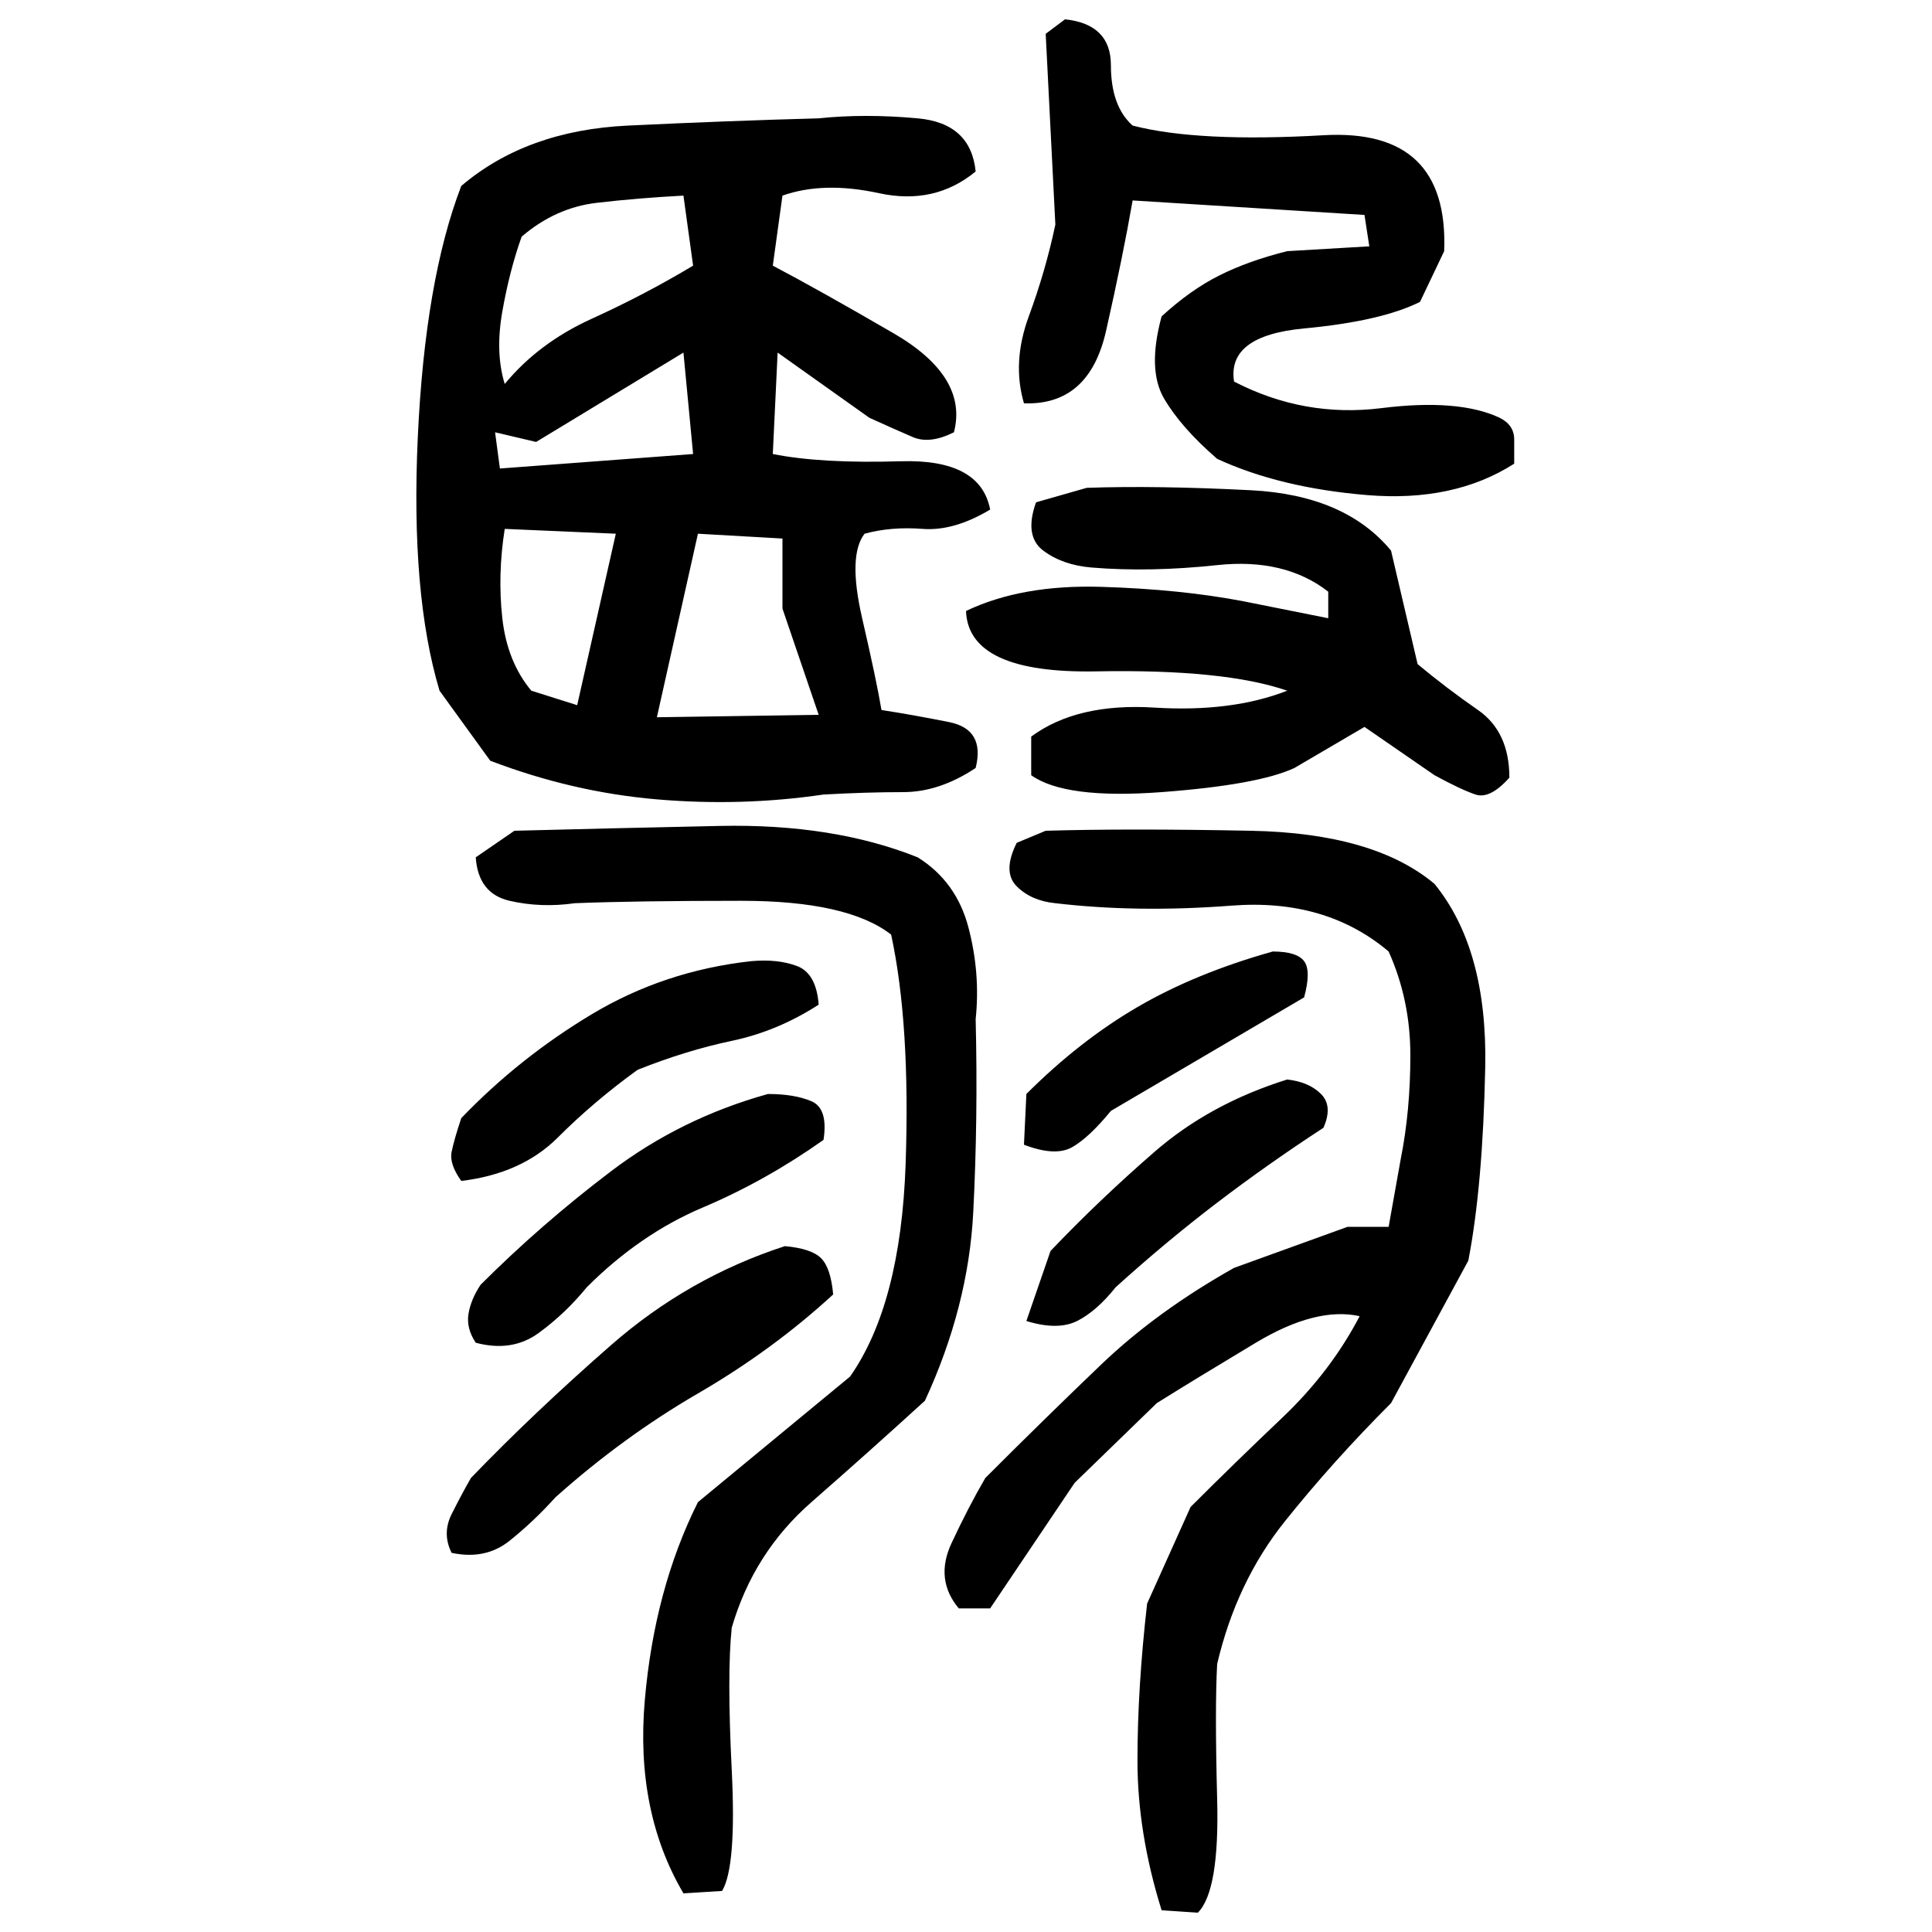 ﻿<?xml version="1.0" encoding="UTF-8" standalone="yes"?>
<svg xmlns="http://www.w3.org/2000/svg" height="100%" version="1.1" width="100%" viewBox="0 0 80 80">
  <g transform="scale(1)">
    <path fill="#000000" d="M44.1 0.8Q46 1 46 2.7T46.9 5.2Q49.6 5.9 54.8 5.6T59.8 10.4L58.8 12.5Q57.2 13.3 54.0 13.6T51.1 15.8Q54.0 17.3 57.2 16.9T62.1 17.3Q62.7 17.6 62.7 18.2T62.7 19.2Q60.2 20.8 56.6 20.5T50.4 19.0Q48.9 17.7 48.2 16.5T48.1 13.1Q49.3 12 50.5 11.4T53.3 10.4L56.7 10.2L56.5 8.9L46.9 8.3Q46.5 10.6 45.8 13.7T42.4 16.7Q41.9 15.0 42.6 13.1T43.7 9.3L43.3 1.4L44.1 0.8ZM33.9 4.9Q35.8 4.7 38 4.9T40.4 7.1Q38.7 8.5 36.4 8T32.4 8.1L32 11.0Q33.9 12 37 13.8T39.5 17.9Q38.5 18.4 37.8 18.1T36 17.3L32.2 14.6L32 18.8Q34.0 19.2 37.3 19.1T41 21.1Q39.5 22 38.2 21.9T35.8 22.1Q35.1 23.0 35.7 25.6T36.5 29.4Q37.8 29.6 39.3 29.9T40.4 31.8Q38.9 32.8 37.4 32.8T34.1 32.9Q30.7 33.4 27.2 33.1T20.3 31.5L18.2 28.6Q17 24.6 17.3 18.1T19.1 7.7Q21.8 5.4 26 5.2T33.9 4.9ZM26.4 8.2T24.7 8.4T21.6 9.8Q21.1 11.2 20.8 12.9T20.9 15.9Q22.3 14.2 24.5 13.2T28.7 11.0L28.3 8.1Q26.4 8.2 24.7 8.4ZM22.2 18.3L20.5 17.9L20.7 19.4L28.7 18.8L28.3 14.6L22.2 18.3ZM45 20.2Q47.9 20.1 51.8 20.3T57.6 22.8L58.7 27.5Q59.9 28.5 61.2 29.4T62.5 32.2Q61.7 33.1 61.1 32.9T59.4 32.1L56.5 30.1L53.6 31.8Q52.1 32.5 48.1 32.8T42.7 32.1V30.5Q44.6 29.1 47.8 29.3T53.3 28.6Q50.7 27.7 45.4 27.8T40 25.3Q42.3 24.2 45.6 24.3T51.5 24.9L55.0 25.6V24.5Q53.2 23.1 50.4 23.4T45.2 23.5Q44 23.4 43.2 22.8T42.9 20.8L45 20.2ZM20.6 23.8T20.8 25.6T22 28.6L23.9 29.2L25.5 22.1L20.9 21.9Q20.6 23.8 20.8 25.6ZM27.2 29.7L33.9 29.6L32.4 25.2V22.3L28.9 22.1L27.2 29.7ZM21.3 34.4Q25.1 34.3 29.8 34.2T38.0 35.5Q39.6 36.5 40.1 38.4T40.4 42.2Q40.5 46.3 40.3 50.2T38.3 58.0Q36 60.1 33.6 62.2T30.3 67.4Q30.1 69.3 30.3 73.3T29.9 78.3L28.3 78.4Q26.3 75.0 26.7 70.4T28.9 62.2L35.2 57Q37.3 54 37.5 48.2T36.9 38.7Q35.1 37.3 30.7 37.3T23.8 37.4Q22.4 37.6 21.1 37.3T19.7 35.5L21.3 34.4ZM43.3 34.4Q46.7 34.3 51.8 34.4T59.4 36.6Q61.6 39.3 61.5 44.2T60.8 52.2L57.6 58.1Q55.2 60.5 53.2 63.0T50.4 68.9Q50.3 70.7 50.4 74.5T49.6 79.2L48.1 79.1Q47.1 75.9 47.1 72.9T47.5 66.4L49.3 62.4Q51.1 60.6 53.1 58.7T56.3 54.5Q54.5 54.1 52 55.6T47.9 58.1L44.5 61.4L41 66.6H39.7Q38.7 65.4 39.4 63.9T40.8 61.2Q43.3 58.7 45.6 56.5T51.1 52.5L55.8 50.8H57.5L58 48Q58.4 46.0 58.4 43.7T57.5 39.4Q54.9 37.2 51.0 37.5T43.7 37.4Q42.7 37.3 42.1 36.7T42.1 34.9L43.3 34.4ZM52.7 39.4Q53.7 39.4 54 39.8T54 41.3L46.0 46Q45.1 47.1 44.4 47.5T42.4 47.4L42.5 45.3Q44.7 43.1 47.1 41.7T52.7 39.4ZM31.1 39.8Q32.2 39.7 33 40T33.9 41.6Q32.2 42.7 30.3 43.1T26.4 44.3Q24.6 45.6 23.1 47.1T19.1 48.9Q18.6 48.2 18.7 47.7T19.1 46.3Q21.5 43.8 24.5 42.0T31.1 39.8ZM53.3 44.7Q54.2 44.8 54.7 45.3T54.8 46.7Q52.5 48.2 50.4 49.8T46.2 53.3Q45.4 54.3 44.6 54.7T42.5 54.7L43.5 51.8Q45.5 49.7 47.8 47.7T53.3 44.7ZM31.8 45.3Q32.9 45.3 33.6 45.6T34.1 47.2Q31.7 48.9 29.1 50T24.3 53.3Q23.4 54.4 22.3 55.2T19.7 55.6Q19.3 55.0 19.4 54.4T19.9 53.2Q22.4 50.7 25.3 48.5T31.8 45.3ZM32.5 51.6Q33.6 51.7 34 52.1T34.5 53.6Q32 55.9 28.9 57.7T23.0 62.0Q22.1 63.0 21.1 63.8T18.7 64.3Q18.3 63.5 18.7 62.7T19.5 61.2Q22.1 58.5 25.3 55.7T32.5 51.6Z" />
  </g>
</svg>
